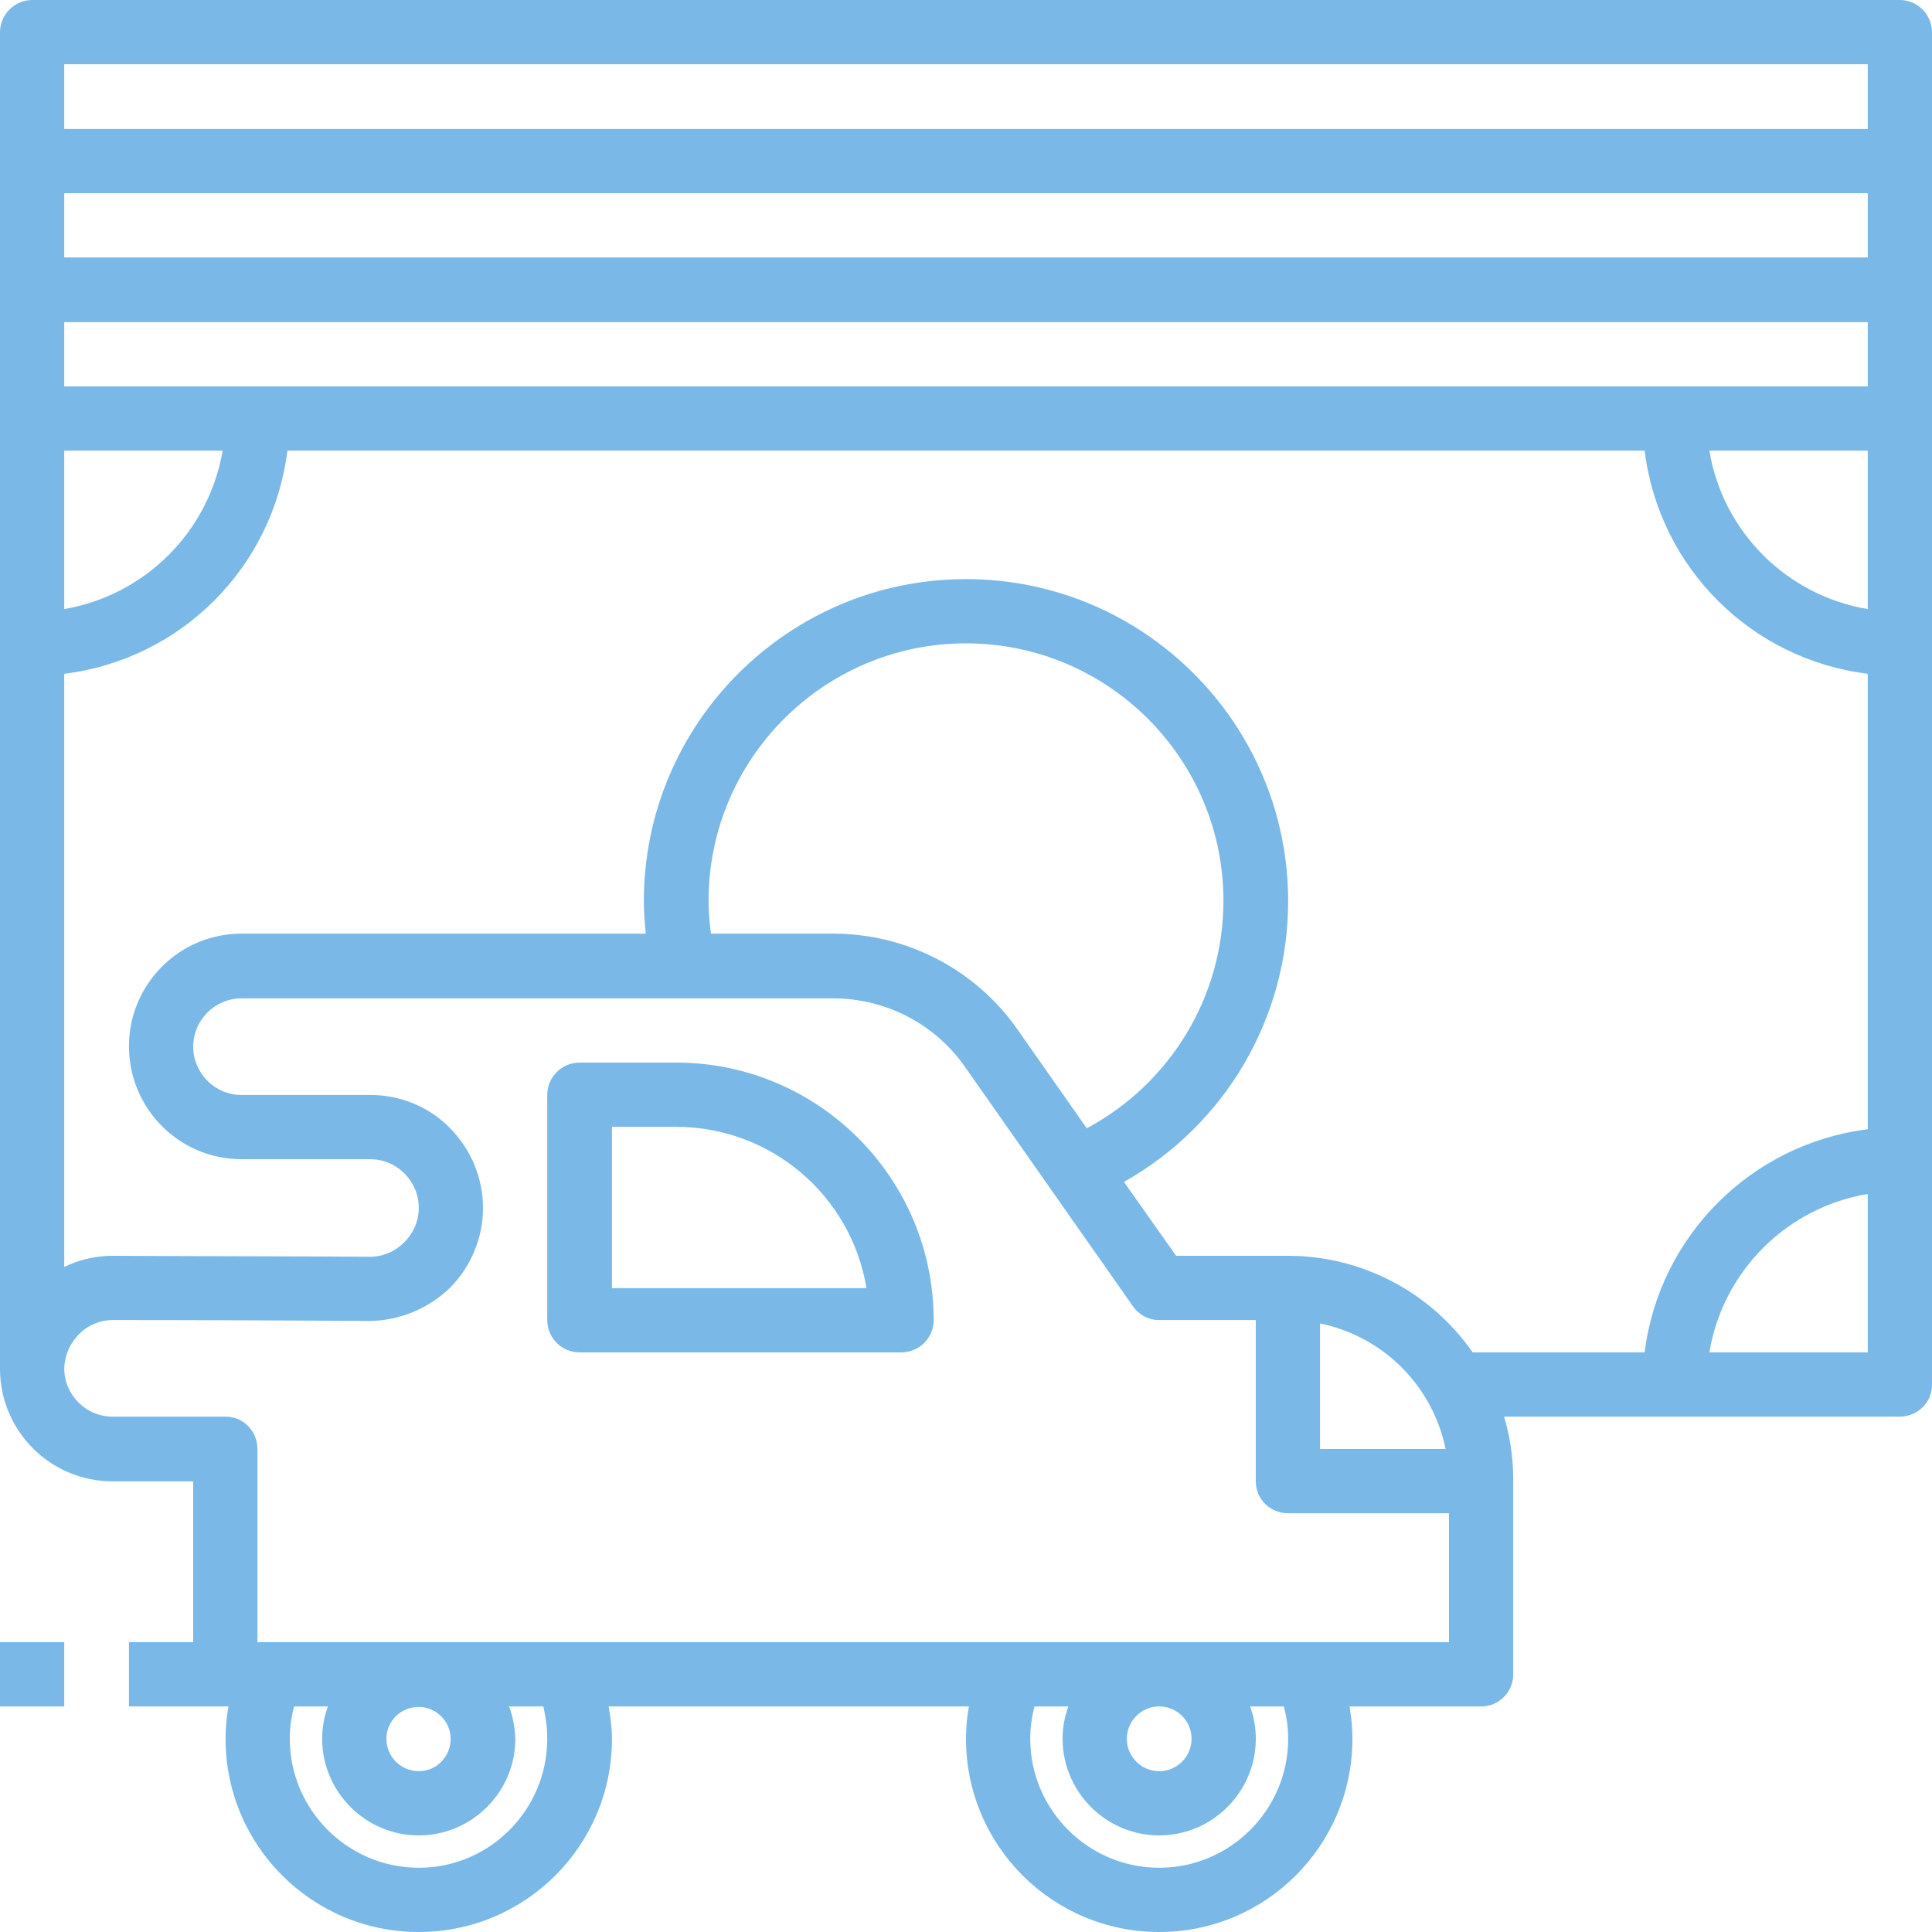 <?xml version="1.0" encoding="UTF-8"?>
<!DOCTYPE svg PUBLIC "-//W3C//DTD SVG 1.1//EN" "http://www.w3.org/Graphics/SVG/1.1/DTD/svg11.dtd">
<!-- Creator: CorelDRAW -->
<svg xmlns="http://www.w3.org/2000/svg" xml:space="preserve" width="40px" height="40px" version="1.1" shape-rendering="geometricPrecision" text-rendering="geometricPrecision" image-rendering="optimizeQuality" fill-rule="evenodd" clip-rule="evenodd"
viewBox="0 0 40 40"
 xmlns:xlink="http://www.w3.org/1999/xlink"
 xmlns:xodm="http://www.corel.com/coreldraw/odm/2003">
 <g id="Layer_x0020_1">
  <path id="Forma_1" fill="#7AB8E8" d="M0 34l1.33 0 0 1.33 -1.33 0 0 -1.33zm14 -12l-2 0c-0.37,0 -0.67,0.3 -0.67,0.67l0 4.66c0,0.37 0.3,0.67 0.67,0.67l6.67 0c0.37,-0.01 0.66,-0.3 0.66,-0.67 0,0 0,0 0,0 0,-2.94 -2.39,-5.33 -5.33,-5.33l0 0zm-1.33 4.67l0 -3.34 1.33 0c1.95,0 3.62,1.41 3.94,3.34l-5.27 0zm26.66 -26.67l-38.66 0c-0.37,0 -0.67,0.3 -0.67,0.67l0 27.66c0,0 0,0 0,0.01 0,1.28 1.04,2.33 2.33,2.33l1.67 0 0 3.33 -1.33 0 0 1.33 2.06 0c-0.04,0.22 -0.06,0.44 -0.06,0.67 0,2.21 1.79,4 4,4 2.21,0 4,-1.79 4,-4 0,-0.23 -0.03,-0.45 -0.07,-0.67l7.46 0c-0.04,0.22 -0.06,0.44 -0.06,0.67 0,2.21 1.79,4 4,4 2.21,0 4,-1.79 4,-4 0,-0.23 -0.02,-0.45 -0.06,-0.67l2.73 0c0.36,0 0.66,-0.3 0.66,-0.66l0 -4c0,-0.01 0,-0.02 0,-0.02 0,-0.45 -0.06,-0.89 -0.19,-1.32l8.19 0c0,0 0,0 0,0 0.37,0 0.67,-0.29 0.67,-0.66l0 -28c0,-0.37 -0.3,-0.67 -0.67,-0.67l0 0zm-38 9.33l3.28 0c-0.29,1.68 -1.6,2.99 -3.28,3.28l0 -3.28 0 0zm7.34 29.34c0,0 0,0 0,0 -1.47,0 -2.67,-1.2 -2.67,-2.67 0,0 0,0 0,0 0,0 0,0 0,0 0,-0.23 0.03,-0.45 0.09,-0.67l0.7 0c-0.08,0.21 -0.12,0.44 -0.12,0.67 0,1.1 0.9,2 2,2 1.1,0 2,-0.9 2,-2 -0.01,-0.23 -0.05,-0.46 -0.13,-0.67l0.71 0c0.05,0.22 0.08,0.44 0.08,0.67 0,0 0,0 0,0 0,1.47 -1.19,2.67 -2.66,2.67l0 0zm-0.67 -2.67c0,-0.37 0.3,-0.66 0.67,-0.66 0.36,0 0.66,0.3 0.66,0.66 0,0.37 -0.29,0.67 -0.66,0.67 -0.37,0 -0.67,-0.3 -0.67,-0.67l0 0zm16 2.67c-1.47,0 -2.67,-1.2 -2.67,-2.67 0,0 0,0 0,0 0,-0.23 0.03,-0.45 0.09,-0.67l0.7 0c-0.08,0.21 -0.12,0.44 -0.12,0.67 0,1.1 0.9,2 2,2 1.1,0 2,-0.9 2,-2 0,-0.23 -0.04,-0.46 -0.12,-0.67l0.7 0c0.06,0.22 0.09,0.44 0.09,0.67 0,0 0,0 0,0 0,1.47 -1.2,2.67 -2.67,2.67l0 0zm-0.67 -2.67c0,-0.37 0.3,-0.67 0.67,-0.67 0.37,0 0.67,0.3 0.67,0.67 0,0.37 -0.3,0.67 -0.67,0.67 -0.37,0 -0.67,-0.3 -0.67,-0.67l0 0zm6.67 -2l-24.67 0 0 -4c0,0 0,0 0,0 0,-0.37 -0.29,-0.67 -0.66,-0.67l-2.34 0c-0.55,0 -1,-0.45 -1,-1 0.01,-0.26 0.11,-0.51 0.3,-0.7 0.18,-0.19 0.44,-0.3 0.7,-0.3 1.7,0 4.25,0.01 5.32,0.02 0.62,-0.01 1.21,-0.25 1.66,-0.68 0.44,-0.44 0.69,-1.04 0.69,-1.66 0,-0.62 -0.25,-1.22 -0.69,-1.66 -0.43,-0.44 -1.03,-0.68 -1.64,-0.68 0,0 -0.01,0 -0.01,0l-2.66 0c-0.55,0 -1,-0.45 -1,-1 0,-0.55 0.45,-1 1,-1l12.25 0c0,0 0,0 0,0 1.09,0 2.11,0.53 2.73,1.42l3.48 4.96c0.12,0.17 0.32,0.28 0.53,0.28 0,0 0.01,0 0.01,0l2 0 0 3.34c0,0.37 0.3,0.66 0.67,0.66 0,0 0,0 0,0l3.33 0 0 2.67zm-15.33 -15.33c0,0 0,-0.01 0,-0.02 0,-2.94 2.39,-5.33 5.33,-5.33 2.94,0 5.33,2.39 5.33,5.33 0,1.97 -1.09,3.78 -2.83,4.71l-1.43 -2.04c-0.87,-1.25 -2.3,-1.99 -3.82,-1.99l-2.53 0c-0.03,-0.22 -0.05,-0.44 -0.05,-0.66l0 0zm12.66 11.33l0 -2.6c1.31,0.27 2.33,1.29 2.6,2.6l-2.6 0zm11.34 -2l-3.28 0c0.28,-1.68 1.6,-3 3.28,-3.28l0 3.28zm0 -4.62c-2.41,0.3 -4.32,2.21 -4.62,4.62l-3.56 0c-0.87,-1.25 -2.3,-2 -3.82,-2l-2.32 0 -1.08 -1.53c2.1,-1.18 3.4,-3.4 3.4,-5.81 0,-3.68 -2.99,-6.67 -6.67,-6.67 -3.68,0 -6.67,2.99 -6.67,6.67 0,0 0,0.01 0,0.01 0,0.22 0.02,0.44 0.04,0.66l-8.37 0c-1.29,0 -2.33,1.05 -2.33,2.33 0,1.29 1.04,2.34 2.33,2.34l2.66 0c0,0 0,0 0,0 0.56,0 1.01,0.45 1.01,1.01 0,0 0,0 0,0 0,0 0,0 0,0 0,0.27 -0.11,0.52 -0.3,0.71 -0.19,0.19 -0.44,0.3 -0.71,0.3l0 0c-1.07,-0.01 -3.62,-0.01 -5.33,-0.02l0 0c-0.35,0 -0.69,0.08 -1,0.23l0 -12.28c2.42,-0.3 4.32,-2.2 4.62,-4.62l28.1 0c0.3,2.42 2.2,4.32 4.62,4.62l0 9.43zm0 -10.77c-1.68,-0.28 -3,-1.6 -3.28,-3.28l3.28 0 0 3.28zm0 -4.61l-37.34 0 0 -1.33 37.34 0 0 1.33zm0 -2.67l-37.34 0 0 -1.33 37.34 0 0 1.33zm0 -2.66l-37.34 0 0 -1.34 37.34 0 0 1.34 0 0z" data-name="Forma 1"/>
 </g>
</svg>
